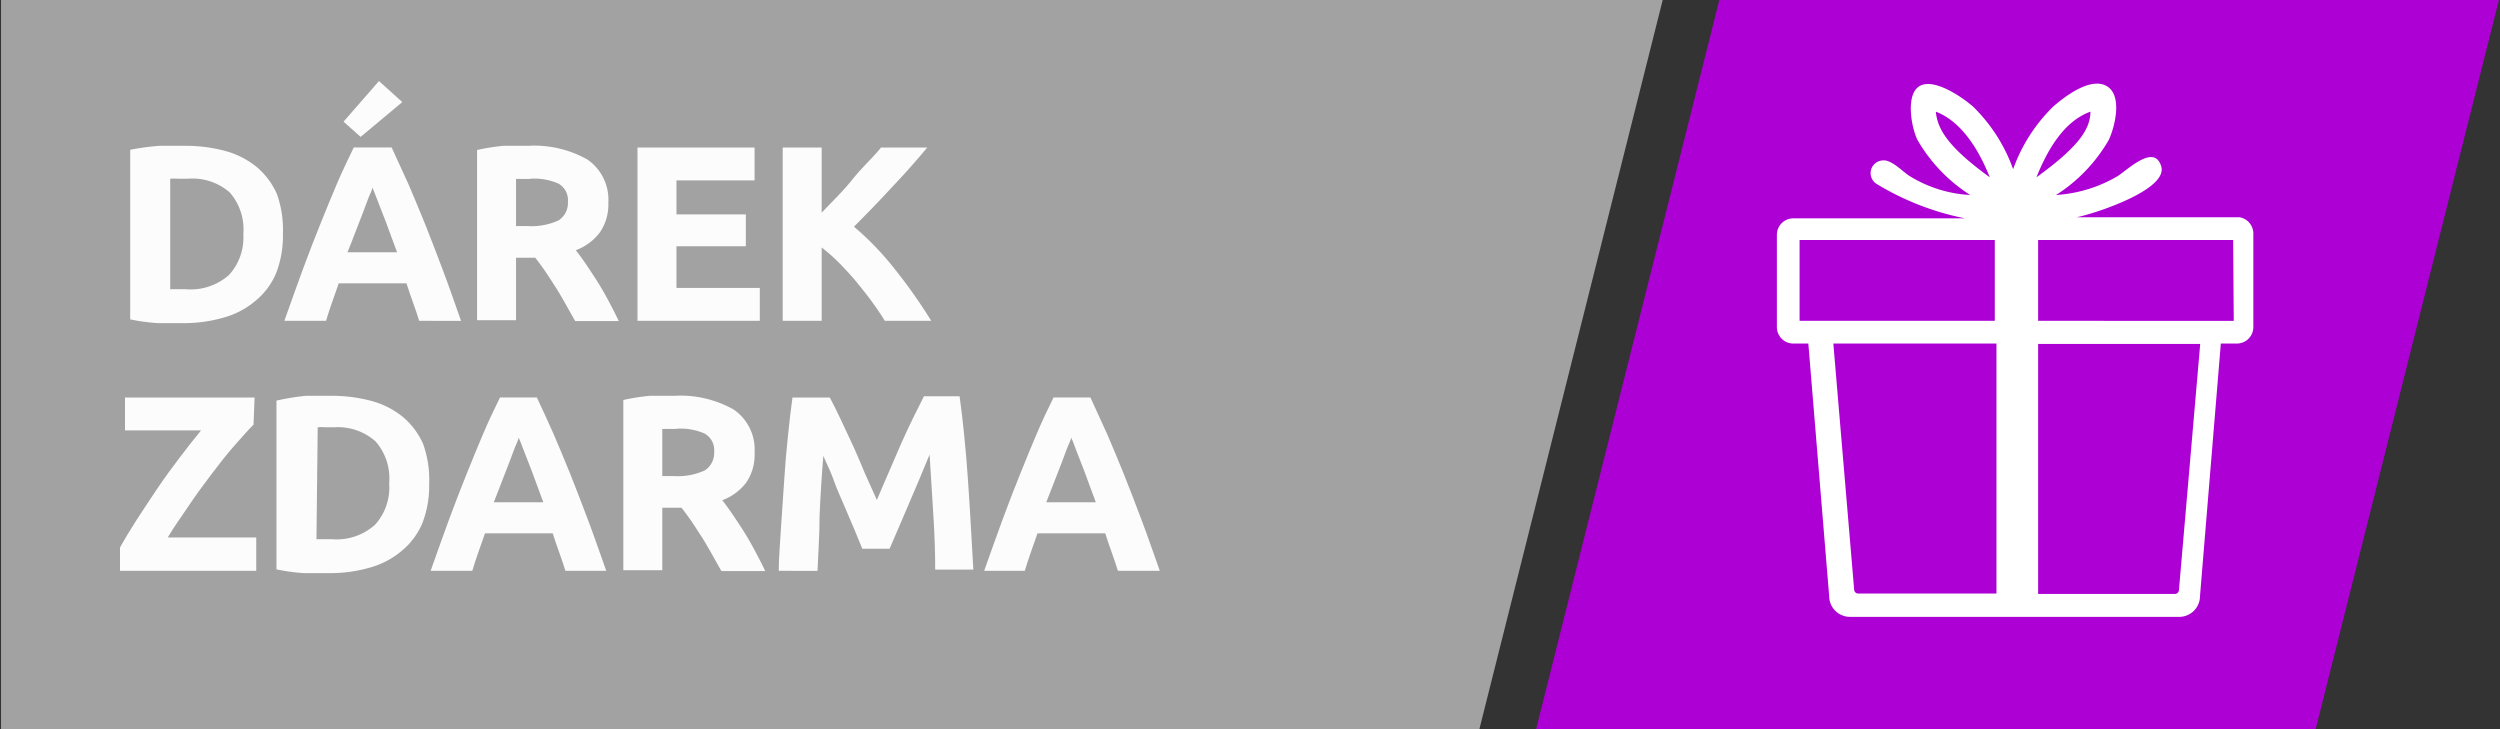 <svg id="Vrstva_1" data-name="Vrstva 1" xmlns="http://www.w3.org/2000/svg" viewBox="0 0 120 35"><rect x="0" y="0" width="120" height="35" fill="#333333" stroke="none"/><defs><style>.cls-1{fill:#a2a2a2;}.cls-2{fill:#ad00d4;}.cls-3{fill:#fcfcfc;}.cls-4{fill:#fff;}</style></defs><title>ico_darekzdarma</title><polygon class="cls-1" points="0.05 0 0.05 35 71.01 35 79.81 0 0.05 0"/><polygon class="cls-2" points="119.95 -0.01 82.53 -0.01 73.73 35.01 111.15 35.01 119.95 -0.01"/><path class="cls-3" d="M13.58,11.24a4.93,4.93,0,0,1-.33,1.88,3.43,3.43,0,0,1-1,1.33,4,4,0,0,1-1.5.79,6.84,6.84,0,0,1-2,.27c-.34,0-.73,0-1.18,0a9.53,9.53,0,0,1-1.32-.18V7.19A11.34,11.34,0,0,1,7.65,7c.47,0,.87,0,1.21,0a7.23,7.23,0,0,1,1.93.24,4.07,4.07,0,0,1,1.5.75,3.58,3.58,0,0,1,1,1.32A5.11,5.11,0,0,1,13.58,11.24ZM8.17,13.88h.72A2.76,2.76,0,0,0,11,13.19a2.66,2.66,0,0,0,.68-1.95,2.69,2.69,0,0,0-.65-2A2.72,2.72,0,0,0,9,8.58H8.56a2.38,2.38,0,0,0-.39,0Z"/><path class="cls-3" d="M20.12,15.4c-.09-.29-.19-.59-.3-.89s-.21-.61-.31-.91H16.26c-.11.3-.21.61-.32.91s-.2.6-.29.89h-2c.32-.9.61-1.72.89-2.48s.56-1.48.83-2.15.53-1.31.79-1.92.54-1.19.82-1.77H18.8l.81,1.77c.26.61.53,1.25.8,1.92s.54,1.39.83,2.15.57,1.58.89,2.48ZM19.31,4.9l-2,1.67-.82-.73,1.7-1.95ZM17.87,9c0,.12-.1.28-.18.49l-.27.72c-.11.27-.22.57-.35.9s-.25.67-.39,1h2.38l-.37-1c-.12-.33-.23-.63-.34-.9s-.2-.52-.28-.72S17.92,9.09,17.87,9Z"/><path class="cls-3" d="M25.33,7a5.19,5.19,0,0,1,2.87.66,2.34,2.34,0,0,1,1,2.07,2.35,2.35,0,0,1-.41,1.43,2.56,2.56,0,0,1-1.15.85c.16.21.34.45.52.72s.37.55.55.84.35.59.52.91.33.63.47.93H27.61c-.16-.27-.31-.55-.47-.83s-.31-.55-.48-.81-.33-.52-.49-.75-.32-.45-.48-.65h-.92v3H22.9V7.2A10.08,10.08,0,0,1,24.16,7C24.6,7,25,7,25.33,7Zm.11,1.59-.37,0-.3,0v2.26h.53a3.14,3.14,0,0,0,1.51-.27,1,1,0,0,0,.45-.9.91.91,0,0,0-.46-.87A2.87,2.87,0,0,0,25.44,8.58Z"/><path class="cls-3" d="M30.6,15.4V7.08h5.62V8.66H32.47v1.63H35.8v1.53H32.47v2h4V15.4Z"/><path class="cls-3" d="M42.47,15.4c-.16-.27-.36-.56-.59-.88s-.48-.63-.74-.95-.54-.62-.83-.92a8.59,8.59,0,0,0-.87-.77V15.4H37.57V7.08h1.87v3.13c.48-.51,1-1,1.47-1.59s1-1.06,1.38-1.54h2.22Q43.66,8.1,42.8,9c-.57.62-1.18,1.25-1.81,1.88a13.9,13.9,0,0,1,1.93,2A25.39,25.39,0,0,1,44.7,15.4Z"/><path class="cls-3" d="M12.17,20.38c-.26.26-.56.61-.91,1s-.72.87-1.1,1.37-.75,1-1.11,1.54-.7,1-1,1.51H12.3V27.4H5.76V26.28c.22-.4.5-.86.82-1.36s.66-1,1-1.51.71-1,1.07-1.48.7-.9,1-1.27H6V19.08h6.22Z"/><path class="cls-3" d="M20.6,23.24a4.93,4.93,0,0,1-.33,1.88,3.43,3.43,0,0,1-1,1.33,4,4,0,0,1-1.5.79,6.84,6.84,0,0,1-2,.27c-.34,0-.73,0-1.18,0a9.53,9.53,0,0,1-1.32-.18v-8.1A11.34,11.34,0,0,1,14.67,19c.47,0,.87,0,1.21,0a7.23,7.23,0,0,1,1.93.24,4.07,4.07,0,0,1,1.5.75,3.58,3.58,0,0,1,1,1.32A5.11,5.11,0,0,1,20.6,23.24Zm-5.41,2.64h.72A2.76,2.76,0,0,0,18,25.19a2.66,2.66,0,0,0,.68-2,2.69,2.69,0,0,0-.65-2,2.72,2.72,0,0,0-2-.68h-.39a2.38,2.38,0,0,0-.39,0Z"/><path class="cls-3" d="M27.14,27.4c-.09-.29-.19-.59-.3-.89s-.21-.61-.31-.91H23.28c-.11.3-.21.61-.32.91s-.2.6-.29.89h-2c.32-.9.61-1.72.89-2.48s.56-1.48.83-2.15.53-1.31.79-1.92.53-1.19.82-1.77h1.77q.41.87.81,1.77c.26.61.53,1.25.8,1.92s.54,1.39.83,2.15.57,1.58.89,2.48ZM24.89,21c0,.12-.1.28-.18.49l-.27.72c-.11.27-.22.57-.35.9s-.25.67-.39,1h2.38l-.37-1c-.12-.33-.23-.63-.34-.9l-.28-.72C25,21.25,24.94,21.09,24.89,21Z"/><path class="cls-3" d="M32.35,19a5.19,5.19,0,0,1,2.87.66,2.33,2.33,0,0,1,1,2.07,2.35,2.35,0,0,1-.4,1.43,2.56,2.56,0,0,1-1.15.85c.16.21.34.45.52.72s.37.55.55.84.35.59.52.91.33.63.47.93H34.63c-.16-.27-.31-.55-.47-.83s-.31-.55-.48-.81-.33-.52-.49-.75-.32-.45-.48-.65h-.92v3H29.92V19.2A10.08,10.08,0,0,1,31.18,19C31.62,19,32,19,32.35,19Zm.11,1.59-.37,0-.3,0v2.26h.53a3.14,3.14,0,0,0,1.51-.27,1,1,0,0,0,.45-.9.91.91,0,0,0-.46-.87A2.87,2.87,0,0,0,32.46,20.58Z"/><path class="cls-3" d="M39.83,19.08c.14.27.31.59.5,1s.38.81.59,1.26.4.92.6,1.39L42.09,24c.18-.42.36-.86.57-1.33s.4-.94.6-1.39.4-.87.59-1.26.36-.71.5-1h1.71c.08.56.15,1.17.22,1.86s.13,1.39.18,2.13.1,1.49.14,2.23.08,1.44.12,2.1H44.89q0-1.21-.09-2.64t-.18-2.88L44.13,23c-.17.4-.35.81-.52,1.22s-.34.8-.5,1.17l-.41.95H41.39L41,25.39c-.16-.37-.32-.76-.5-1.17S40.14,23.4,40,23s-.34-.78-.48-1.12q-.12,1.46-.18,2.88c0,.95-.07,1.83-.1,2.64H37.38c0-.66.07-1.36.11-2.1l.15-2.23q.07-1.11.18-2.13c.07-.69.14-1.3.22-1.86Z"/><path class="cls-3" d="M53.66,27.4c-.09-.29-.19-.59-.3-.89s-.21-.61-.31-.91H49.8c-.11.3-.21.61-.32.91s-.2.6-.29.89H47.24c.32-.9.61-1.72.89-2.48s.56-1.48.83-2.15.53-1.31.79-1.92.53-1.19.82-1.77h1.77q.4.87.81,1.77c.26.61.53,1.25.8,1.92s.54,1.39.83,2.15.57,1.58.89,2.48ZM51.41,21c0,.12-.1.28-.18.49l-.27.72c-.11.27-.22.57-.35.9s-.26.67-.39,1H52.6l-.37-1c-.12-.33-.23-.63-.34-.9l-.28-.72C51.53,21.25,51.46,21.09,51.41,21Z"/><path class="cls-4" d="M107.5,10.43H99.4l.27,0c.83-.16,4.4-1.31,4.07-2.44s-1.64.19-2.12.48a6.64,6.64,0,0,1-2.93.89,7.7,7.7,0,0,0,2.53-2.64c.3-.64.68-2.17-.12-2.6s-2.06.57-2.55,1a7.91,7.91,0,0,0-1.92,3,7.91,7.91,0,0,0-1.92-3c-.49-.43-1.84-1.38-2.55-1s-.42,2-.12,2.6a7.7,7.7,0,0,0,2.53,2.64,6.14,6.14,0,0,1-2.94-.93c-.33-.22-.84-.77-1.25-.73a.61.61,0,0,0-.33,1.11h0c1.83,1.11.22.13,0,0a13,13,0,0,0,4.27,1.67H86.08a.79.79,0,0,0-.79.79V15.7a.79.79,0,0,0,.79.79h.72l1,12.12a1,1,0,0,0,1,1h15.8a1,1,0,0,0,1-1l1-12.12h.77a.79.79,0,0,0,.79-.79V11.22A.79.79,0,0,0,107.5,10.43Zm-7.16-5.07c0,.87-.63,1.73-2.59,3.15C98.44,6.78,99.29,5.74,100.34,5.36Zm-7.42,0c1,.38,1.9,1.42,2.59,3.15C93.55,7.09,93,6.23,92.92,5.36Zm-6.54,6.16h9.37V15.4H86.38ZM89,28.31l-1-11.82h7.83v12H89.17A.2.2,0,0,1,89,28.31Zm15.59,0a.2.2,0,0,1-.2.2H97.83v-12h7.78Zm2.63-12.91H97.83V11.52h9.36Z"/></svg>